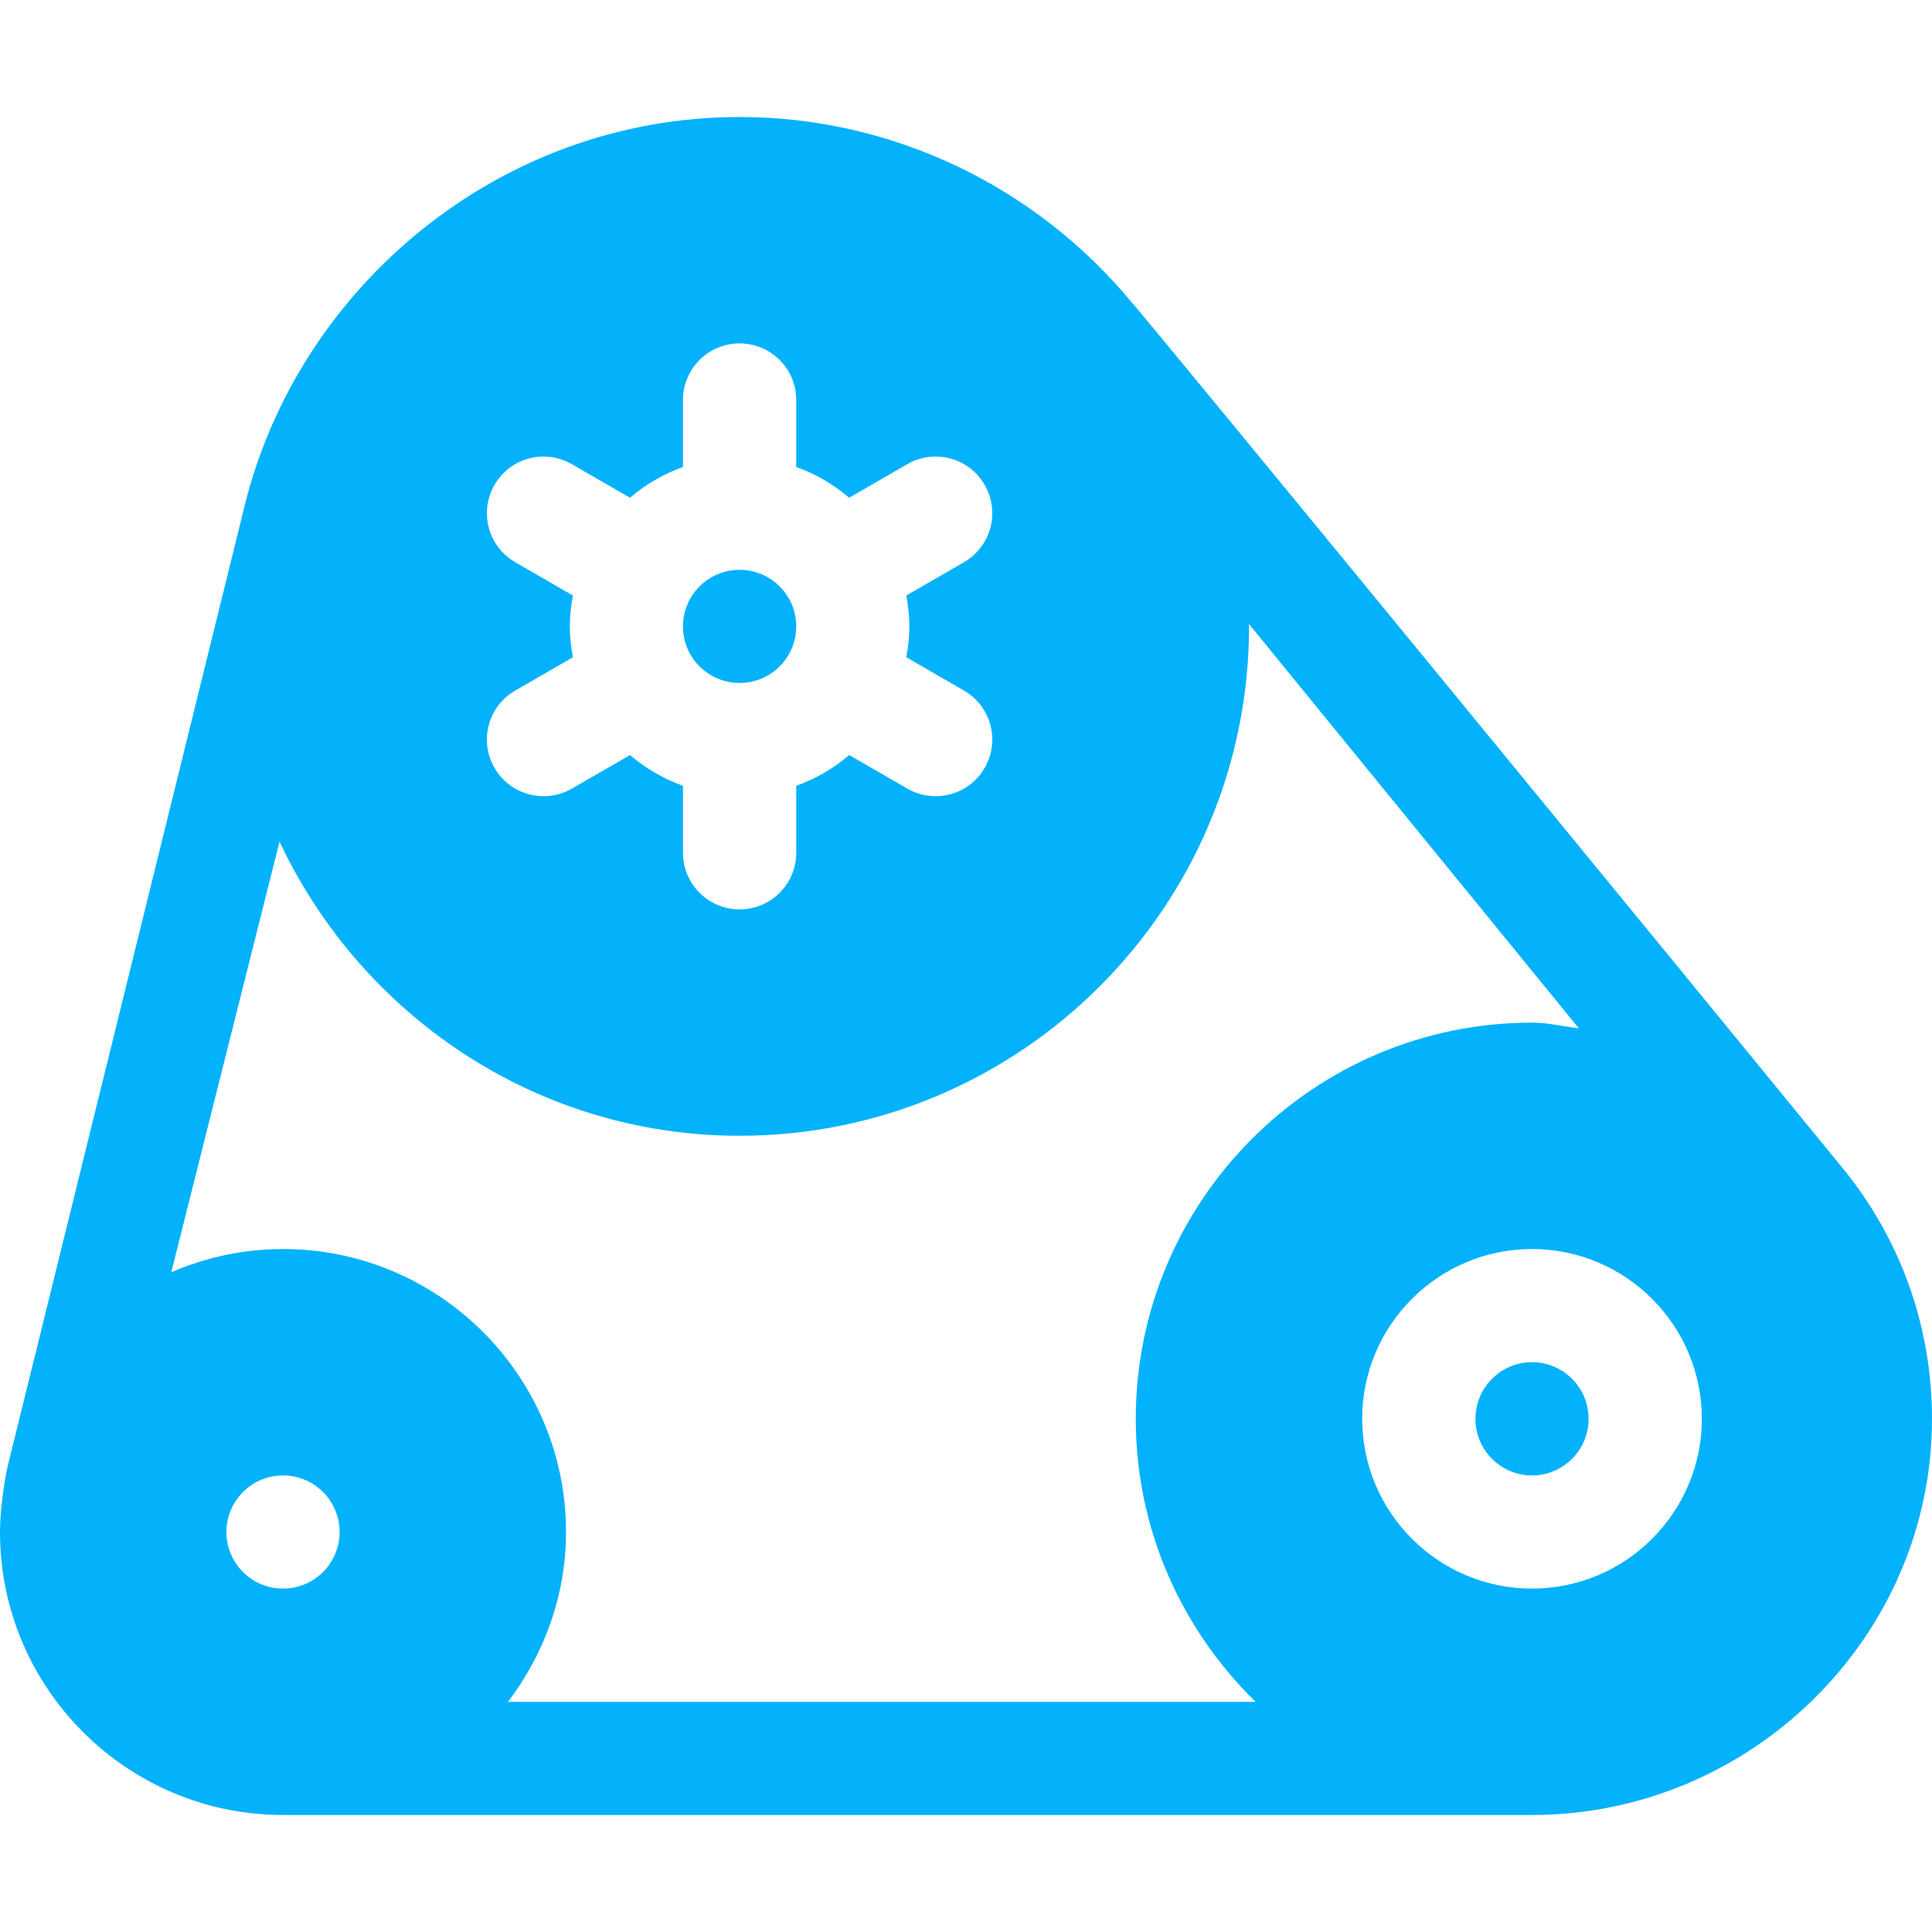 <svg width="32" height="32" viewBox="0 0 32 32" fill="none" xmlns="http://www.w3.org/2000/svg">
<path d="M25.375 24.438C25.893 24.438 26.312 24.018 26.312 23.5C26.312 22.982 25.893 22.562 25.375 22.562C24.857 22.562 24.438 22.982 24.438 23.5C24.438 24.018 24.857 24.438 25.375 24.438Z" fill="#04B2FC"/>
<path d="M18.744 5.007C17.146 3.079 14.773 1.938 12.25 1.938C8.25 1.938 4.932 4.78 4.05 8.385L0.132 24.265C0.073 24.505 0 25.018 0 25.375C0 27.96 2.103 30.062 4.688 30.062H25.375C28.993 30.062 32 27.118 32 23.5C32 21.982 31.486 20.532 30.526 19.355C28.008 16.272 18.968 5.247 18.744 5.007ZM9.438 10.375C9.438 10.2 9.458 10.03 9.489 9.864L8.534 9.312C8.085 9.053 7.931 8.48 8.191 8.031C8.45 7.581 9.024 7.429 9.471 7.688L10.435 8.244C10.693 8.024 10.987 7.851 11.312 7.735V6.625C11.312 6.107 11.732 5.688 12.25 5.688C12.768 5.688 13.188 6.107 13.188 6.625V7.735C13.513 7.851 13.807 8.024 14.065 8.244L15.029 7.688C15.475 7.429 16.049 7.581 16.309 8.031C16.569 8.48 16.415 9.053 15.966 9.312L15.011 9.864C15.042 10.03 15.062 10.2 15.062 10.375C15.062 10.55 15.042 10.72 15.011 10.886L15.966 11.438C16.415 11.697 16.569 12.27 16.309 12.719C16.05 13.168 15.475 13.32 15.029 13.062L14.065 12.506C13.807 12.726 13.513 12.899 13.188 13.015V14.125C13.188 14.643 12.768 15.062 12.25 15.062C11.732 15.062 11.312 14.643 11.312 14.125V13.015C10.987 12.899 10.693 12.726 10.435 12.506L9.471 13.062C9.024 13.32 8.45 13.168 8.191 12.719C7.931 12.27 8.085 11.697 8.534 11.438L9.489 10.886C9.458 10.72 9.438 10.55 9.438 10.375ZM4.688 26.312C4.17 26.312 3.75 25.893 3.75 25.375C3.75 24.857 4.17 24.438 4.688 24.438C5.205 24.438 5.625 24.857 5.625 25.375C5.625 25.893 5.205 26.312 4.688 26.312ZM8.414 28.188C9.008 27.402 9.375 26.434 9.375 25.375C9.375 22.79 7.272 20.688 4.688 20.688C4.03 20.688 3.405 20.826 2.837 21.072L4.63 13.94C5.979 16.809 8.876 18.812 12.25 18.812C16.903 18.812 20.688 15.028 20.688 10.375C20.688 10.361 20.684 10.347 20.684 10.332L26.15 17.032C25.891 17.001 25.639 16.938 25.375 16.938C21.757 16.938 18.812 19.882 18.812 23.5C18.812 25.337 19.576 26.995 20.797 28.188H8.414V28.188ZM25.375 26.312C23.824 26.312 22.562 25.051 22.562 23.5C22.562 21.949 23.824 20.688 25.375 20.688C26.926 20.688 28.188 21.949 28.188 23.5C28.188 25.051 26.926 26.312 25.375 26.312Z" fill="#04B2FC"/>
<path d="M12.25 11.312C12.768 11.312 13.188 10.893 13.188 10.375C13.188 9.857 12.768 9.438 12.25 9.438C11.732 9.438 11.312 9.857 11.312 10.375C11.312 10.893 11.732 11.312 12.25 11.312Z" fill="#04B2FC"/>
</svg>
